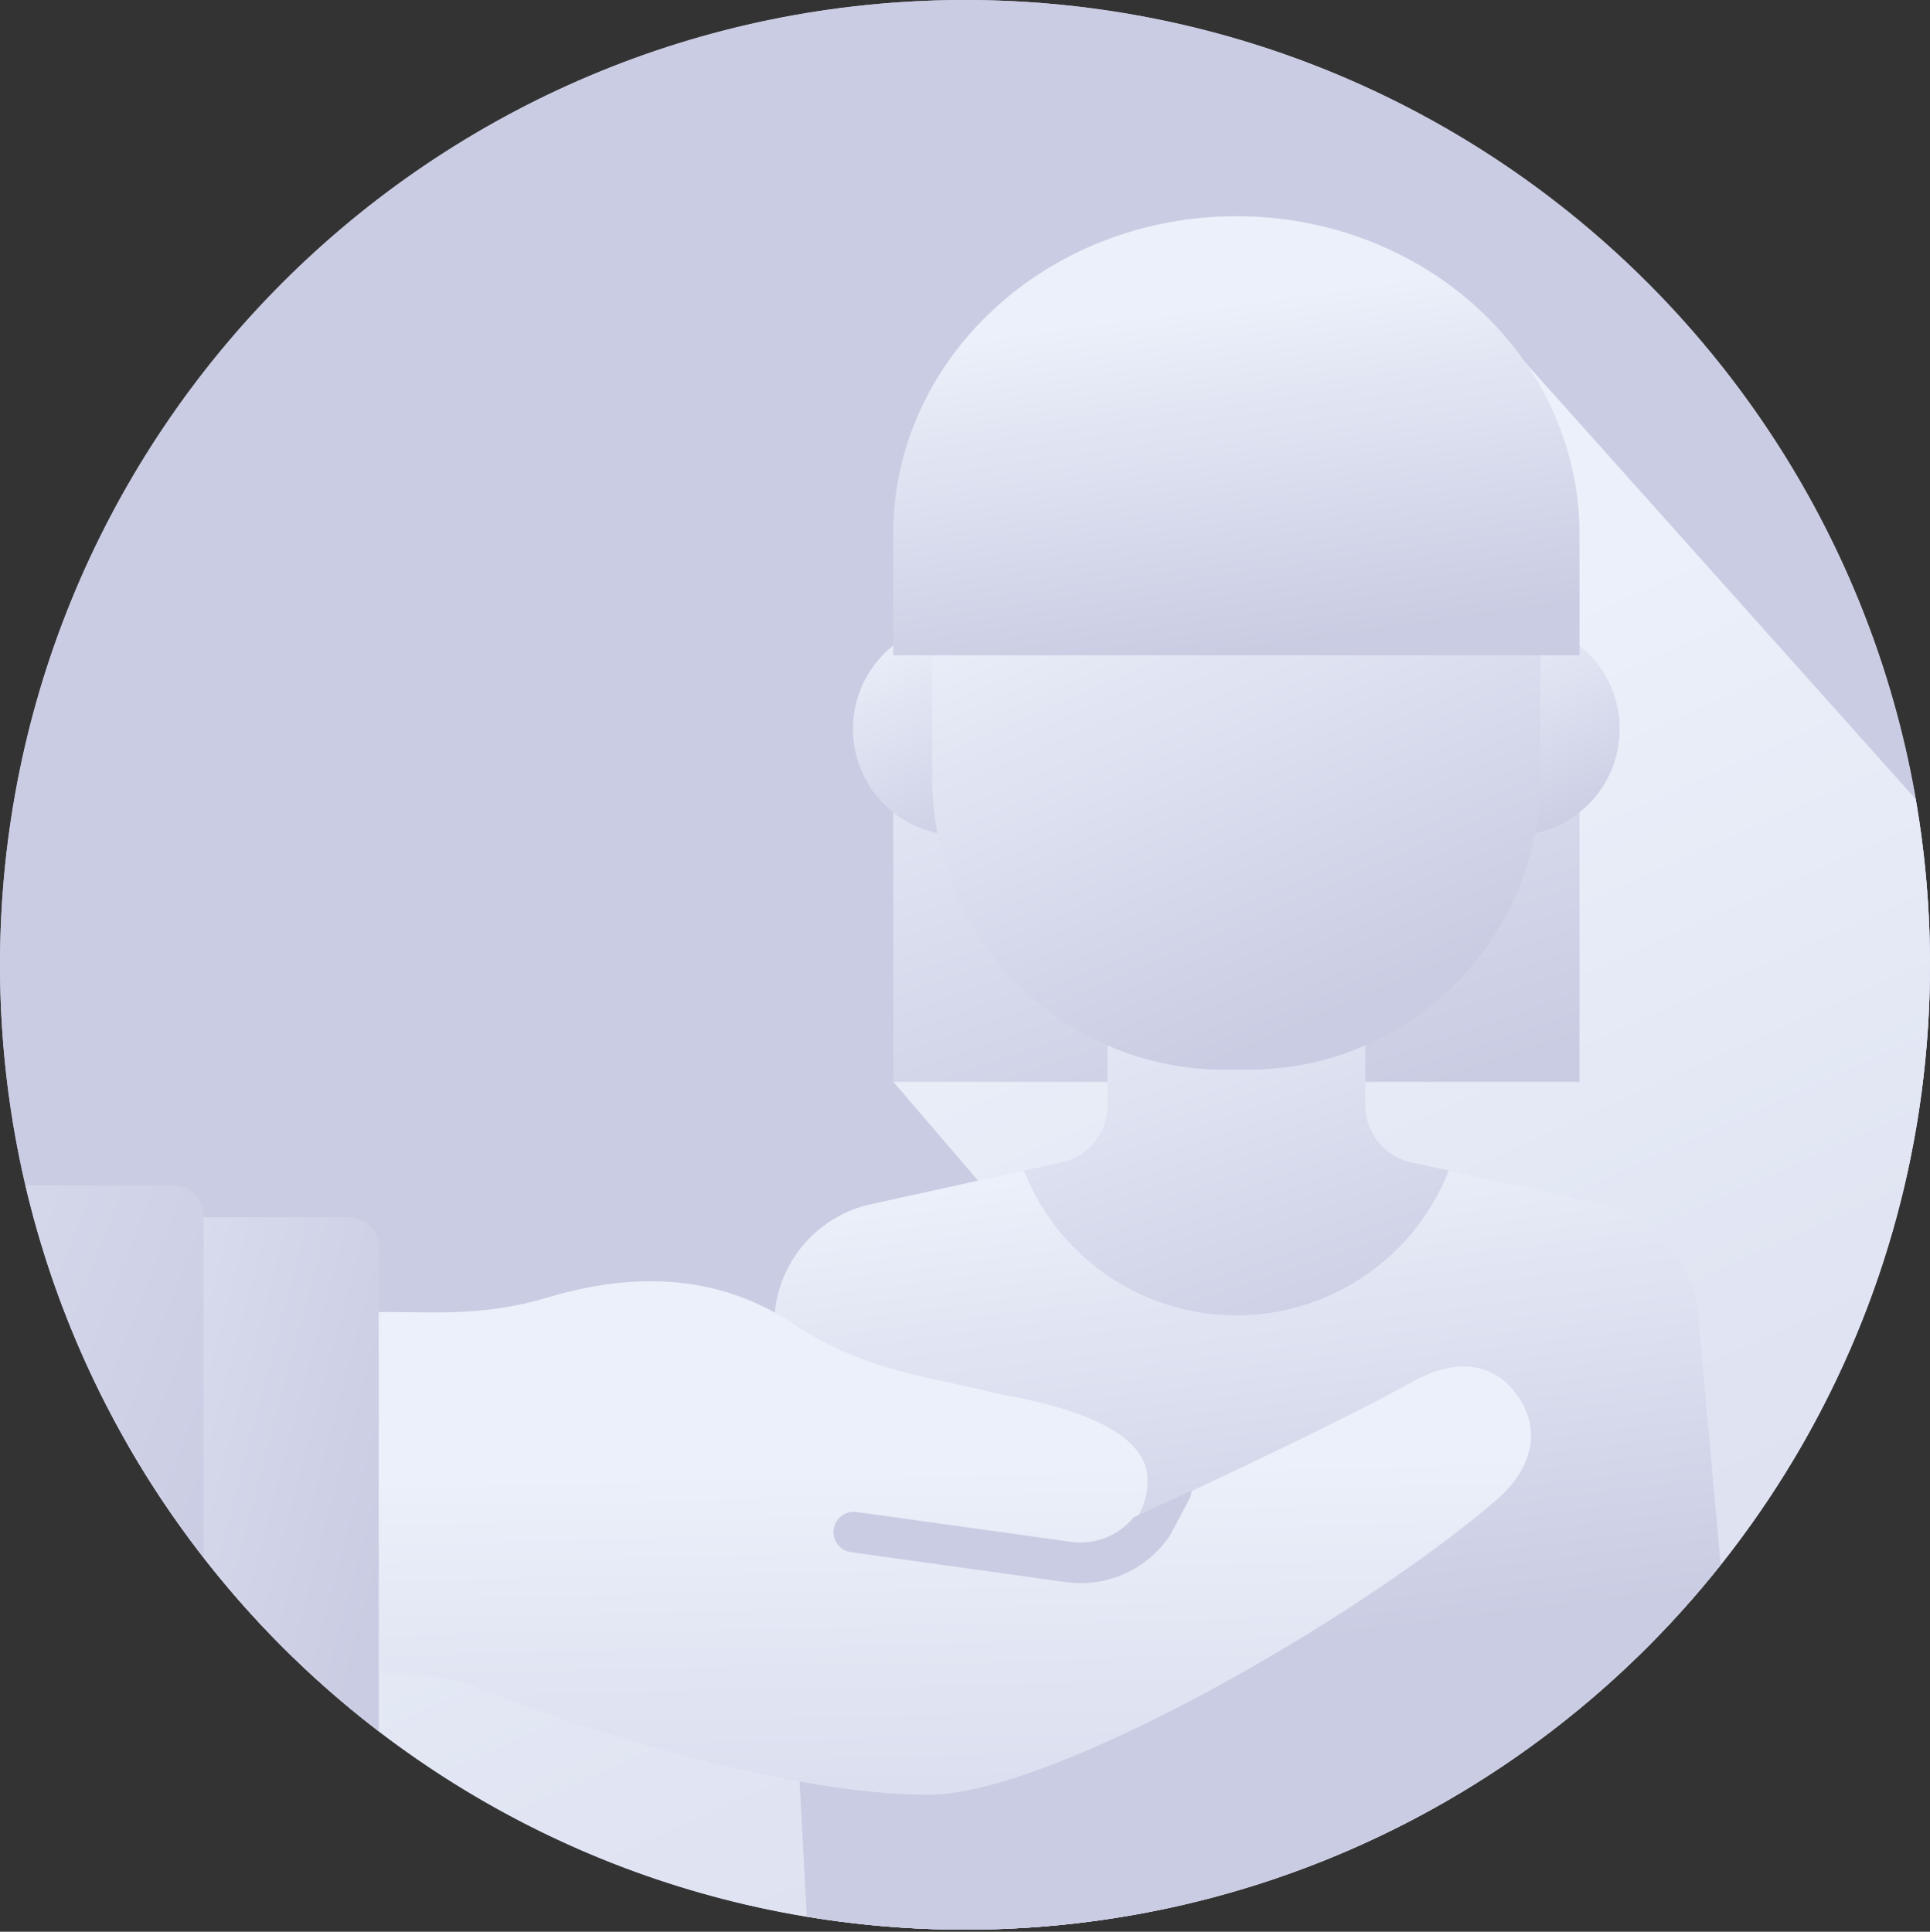 <?xml version="1.0" encoding="UTF-8"?>
<svg xmlns="http://www.w3.org/2000/svg" xmlns:xlink="http://www.w3.org/1999/xlink" id="Ebene_1" viewBox="0 0 205 205.22">
  <rect x="0" y="0" width="205" height="205.22" fill="#333333" stroke="none"/>
  <defs>
    <clipPath id="clippath">
      <circle id="Ellipse_804-2" cx="102.5" cy="102.5" r="102.5" style="fill:none;"></circle>
    </clipPath>
    <clipPath id="clippath-1">
      <circle cx="102.5" cy="102.5" r="102.5" style="fill:none;"></circle>
    </clipPath>
    <linearGradient id="Unbenannter_Verlauf_8" x1="-53.78" y1="280.34" x2="-53.2" y2="279.29" gradientTransform="translate(13219.28 56932.68) scale(244.03 -202.75)" gradientUnits="userSpaceOnUse">
      <stop offset="0" stop-color="#ebf0fa"></stop>
      <stop offset="1" stop-color="#cacce3"></stop>
    </linearGradient>
    <linearGradient id="Unbenannter_Verlauf_8-2" x1="-56.86" y1="273.92" x2="-56.41" y2="272.86" gradientTransform="translate(4260.99 15882.74) scale(72.9 -57.78)" xlink:href="#Unbenannter_Verlauf_8"></linearGradient>
    <linearGradient id="Unbenannter_Verlauf_8-3" x1="-57.95" y1="271.74" x2="-57.51" y2="270.68" gradientTransform="translate(3514.3 12868.27) scale(58.63 -47)" xlink:href="#Unbenannter_Verlauf_8"></linearGradient>
    <linearGradient id="Unbenannter_Verlauf_8-4" x1="-66.43" y1="259.32" x2="-65.98" y2="258.26" gradientTransform="translate(1601.55 5939.17) scale(22.65 -22.65)" xlink:href="#Unbenannter_Verlauf_8"></linearGradient>
    <linearGradient id="Unbenannter_Verlauf_8-5" x1="-66.43" y1="259.32" x2="-65.98" y2="258.26" gradientTransform="translate(1660.35 5939.17) scale(22.65 -22.65)" xlink:href="#Unbenannter_Verlauf_8"></linearGradient>
    <linearGradient id="Unbenannter_Verlauf_8-6" x1="-57.3" y1="276.26" x2="-57.05" y2="275.56" gradientTransform="translate(3825.81 22042.86) scale(64.59 -79.6)" xlink:href="#Unbenannter_Verlauf_8"></linearGradient>
    <linearGradient id="Unbenannter_Verlauf_8-7" x1="-55.52" y1="277.08" x2="-55.43" y2="276.48" gradientTransform="translate(5754.83 24217.84) scale(101.41 -86.96)" xlink:href="#Unbenannter_Verlauf_8"></linearGradient>
    <linearGradient id="Unbenannter_Verlauf_8-8" x1="-56.78" y1="271.46" x2="-56.61" y2="270.7" gradientTransform="translate(4260.99 12694.34) scale(72.9 -46.64)" xlink:href="#Unbenannter_Verlauf_8"></linearGradient>
    <linearGradient id="Unbenannter_Verlauf_8-9" x1="-54.9" y1="273.02" x2="-54.84" y2="271.71" gradientTransform="translate(6858.41 15048.94) scale(123.11 -54.55)" xlink:href="#Unbenannter_Verlauf_8"></linearGradient>
    <linearGradient id="Unbenannter_Verlauf_8-10" x1="-70.43" y1="274.89" x2="-68.23" y2="273.14" gradientTransform="translate(1355.5 16027.16) scale(19.31 -58.03)" xlink:href="#Unbenannter_Verlauf_8"></linearGradient>
    <linearGradient id="Unbenannter_Verlauf_8-11" x1="-64.5" y1="275.55" x2="-62.3" y2="273.8" gradientTransform="translate(1887 16878.85) scale(29.92 -61.05)" xlink:href="#Unbenannter_Verlauf_8"></linearGradient>
  </defs>
  <path id="Pfad_5741-2" d="m102.5,0c56.61,0,102.5,45.89,102.5,102.5s-45.89,102.5-102.5,102.5S0,159.11,0,102.5,45.89,0,102.5,0Z" style="fill:#cacce3;"></path>
  <g style="clip-path:url(#clippath);">
    <g style="clip-path:url(#clippath-1);">
      <g id="Gruppe_maskieren_39">
        <circle id="Ellipse_803" cx="102.5" cy="102.5" r="102.5" style="fill:#cacce3;"></circle>
        <g id="Gruppe_4988">
          <g id="_029-Pharmacist">
            <path id="Pfad_3532" d="m255,142.51l-98.66-110.34-61.46,82.75,17.39,20.28-101.3,18.89,61.69,80.83,149.55-20.59c19.59-15.14,32.81-71.37,32.8-71.82Z" style="fill:url(#Unbenannter_Verlauf_8);"></path>
            <g id="Gruppe_3966">
              <g id="Gruppe_3965">
                <path id="Pfad_3533" d="m94.87,57.15h72.9v57.78h-72.9v-57.78Z" style="fill:url(#Unbenannter_Verlauf_8-2);"></path>
              </g>
            </g>
            <g id="Gruppe_3971">
              <g id="Gruppe_3970">
                <g id="Gruppe_3969">
                  <path id="Pfad_3535" d="m131.32,143.59c12.31,0,23.61-6.83,29.32-17.74l-10.77-2.37c-2.83-.62-4.85-3.13-4.85-6.03v-20.85h-27.39v20.85c0,2.9-2.02,5.41-4.85,6.03l-10.77,2.37c5.71,10.91,17,17.75,29.32,17.74h0Z" style="fill:url(#Unbenannter_Verlauf_8-3);"></path>
                </g>
              </g>
            </g>
            <g id="Gruppe_3981">
              <g id="Gruppe_3977">
                <g id="Gruppe_3976">
                  <g id="Gruppe_3975">
                    <circle id="Ellipse_616" cx="101.92" cy="77.44" r="11.32" style="fill:url(#Unbenannter_Verlauf_8-4);"></circle>
                  </g>
                </g>
              </g>
              <g id="Gruppe_3980">
                <g id="Gruppe_3979">
                  <g id="Gruppe_3978">
                    <circle id="Ellipse_617" cx="160.72" cy="77.44" r="11.32" style="fill:url(#Unbenannter_Verlauf_8-5);"></circle>
                  </g>
                </g>
              </g>
            </g>
            <g id="Gruppe_3984">
              <g id="Gruppe_3983">
                <g id="Gruppe_3982">
                  <path id="Pfad_3537" d="m132.61,113.64h-2.59c-17.12,0-31-13.88-31-31v-17.6c0-17.12,13.88-31,31-31h2.59c17.12,0,31,13.88,31,31h0v17.6c0,17.12-13.88,31-31,31Z" style="fill:url(#Unbenannter_Verlauf_8-6);"></path>
                </g>
              </g>
            </g>
            <g id="Gruppe_3990">
              <g id="Gruppe_3989">
                <g id="Gruppe_3988">
                  <path id="Pfad_3539" d="m131.32,208.65c19.04,0,38.38-21.38,52.37-32.19l-3.33-36.89c-.5-5.7-4.65-10.41-10.23-11.64l-16.25-3.57c-4.89,12.46-18.96,18.6-31.42,13.7-6.28-2.46-11.24-7.43-13.7-13.7l-16.25,3.57c-5.59,1.23-9.73,5.94-10.23,11.64l3.52,65.99c13.99,10.81,26.48,3.09,45.52,3.09Z" style="fill:url(#Unbenannter_Verlauf_8-7);"></path>
                </g>
              </g>
            </g>
            <g id="Gruppe_3996">
              <g id="Gruppe_3995">
                <g id="Gruppe_3994">
                  <path id="Pfad_3541" d="m167.77,69.61v-12.88c0-18.65-16.32-33.76-36.45-33.76s-36.45,15.12-36.45,33.76v12.88h72.9Z" style="fill:url(#Unbenannter_Verlauf_8-8);"></path>
                </g>
              </g>
            </g>
          </g>
          <g id="Gruppe_4989">
            <path id="Pfad_5744" d="m160.64,147.57c-2.67-3.11-6.6-3.01-10.54-.82-9.22,5.13-29.22,14.3-29.22,14.3h0c.69-1.16,1.04-2.48,1.01-3.83,0-5.02-7.49-7.72-16.07-9.18-6.6-1.81-13.63-2.11-21.6-7.43-9.23-6.16-19.12-4.84-26.1-2.76-7.5,2.23-13.03,1.38-18.61,1.56v1.34h0v36.92c3.08.27,6.61-.25,11.49,1.74,8.57,3.49,31.76,11.26,47.64,11.26,13.08,0,45.45-18.56,60.32-31.33,3.91-3.36,5.02-7.88,1.68-11.77Z" style="fill:url(#Unbenannter_Verlauf_8-9);"></path>
            <path id="Pfad_5745" d="m37.07,129.32h-16.15v57.06c.38.33.76.65,1.14.97h15.01c1.74,0,3.16-1.41,3.16-3.16h0v-51.72c0-1.74-1.41-3.15-3.16-3.15Z" style="fill:url(#Unbenannter_Verlauf_8-10);"></path>
            <path id="Pfad_5747" d="m18.47,125.93H-8.29c1.08,23.62,11.92,45.72,29.92,61.05v-57.89c0-1.74-1.41-3.15-3.15-3.15Z" style="fill:url(#Unbenannter_Verlauf_8-11);"></path>
            <path id="Pfad_5748" d="m120.41,161.2h0c-1.59,1.94-4.07,2.93-6.57,2.61l-22.9-3.19c-1.18-.14-2.25.7-2.39,1.89-.14,1.15.66,2.2,1.8,2.38l22.9,3.19c4.29.58,8.54-1.31,10.97-4.89.2-.29.45-.83,2.11-3.95.15-.28.23-.59.24-.91-3.58,1.68-6.16,2.87-6.16,2.87Z" style="fill:#cacce3;"></path>
          </g>
        </g>
      </g>
    </g>
  </g>
</svg>
